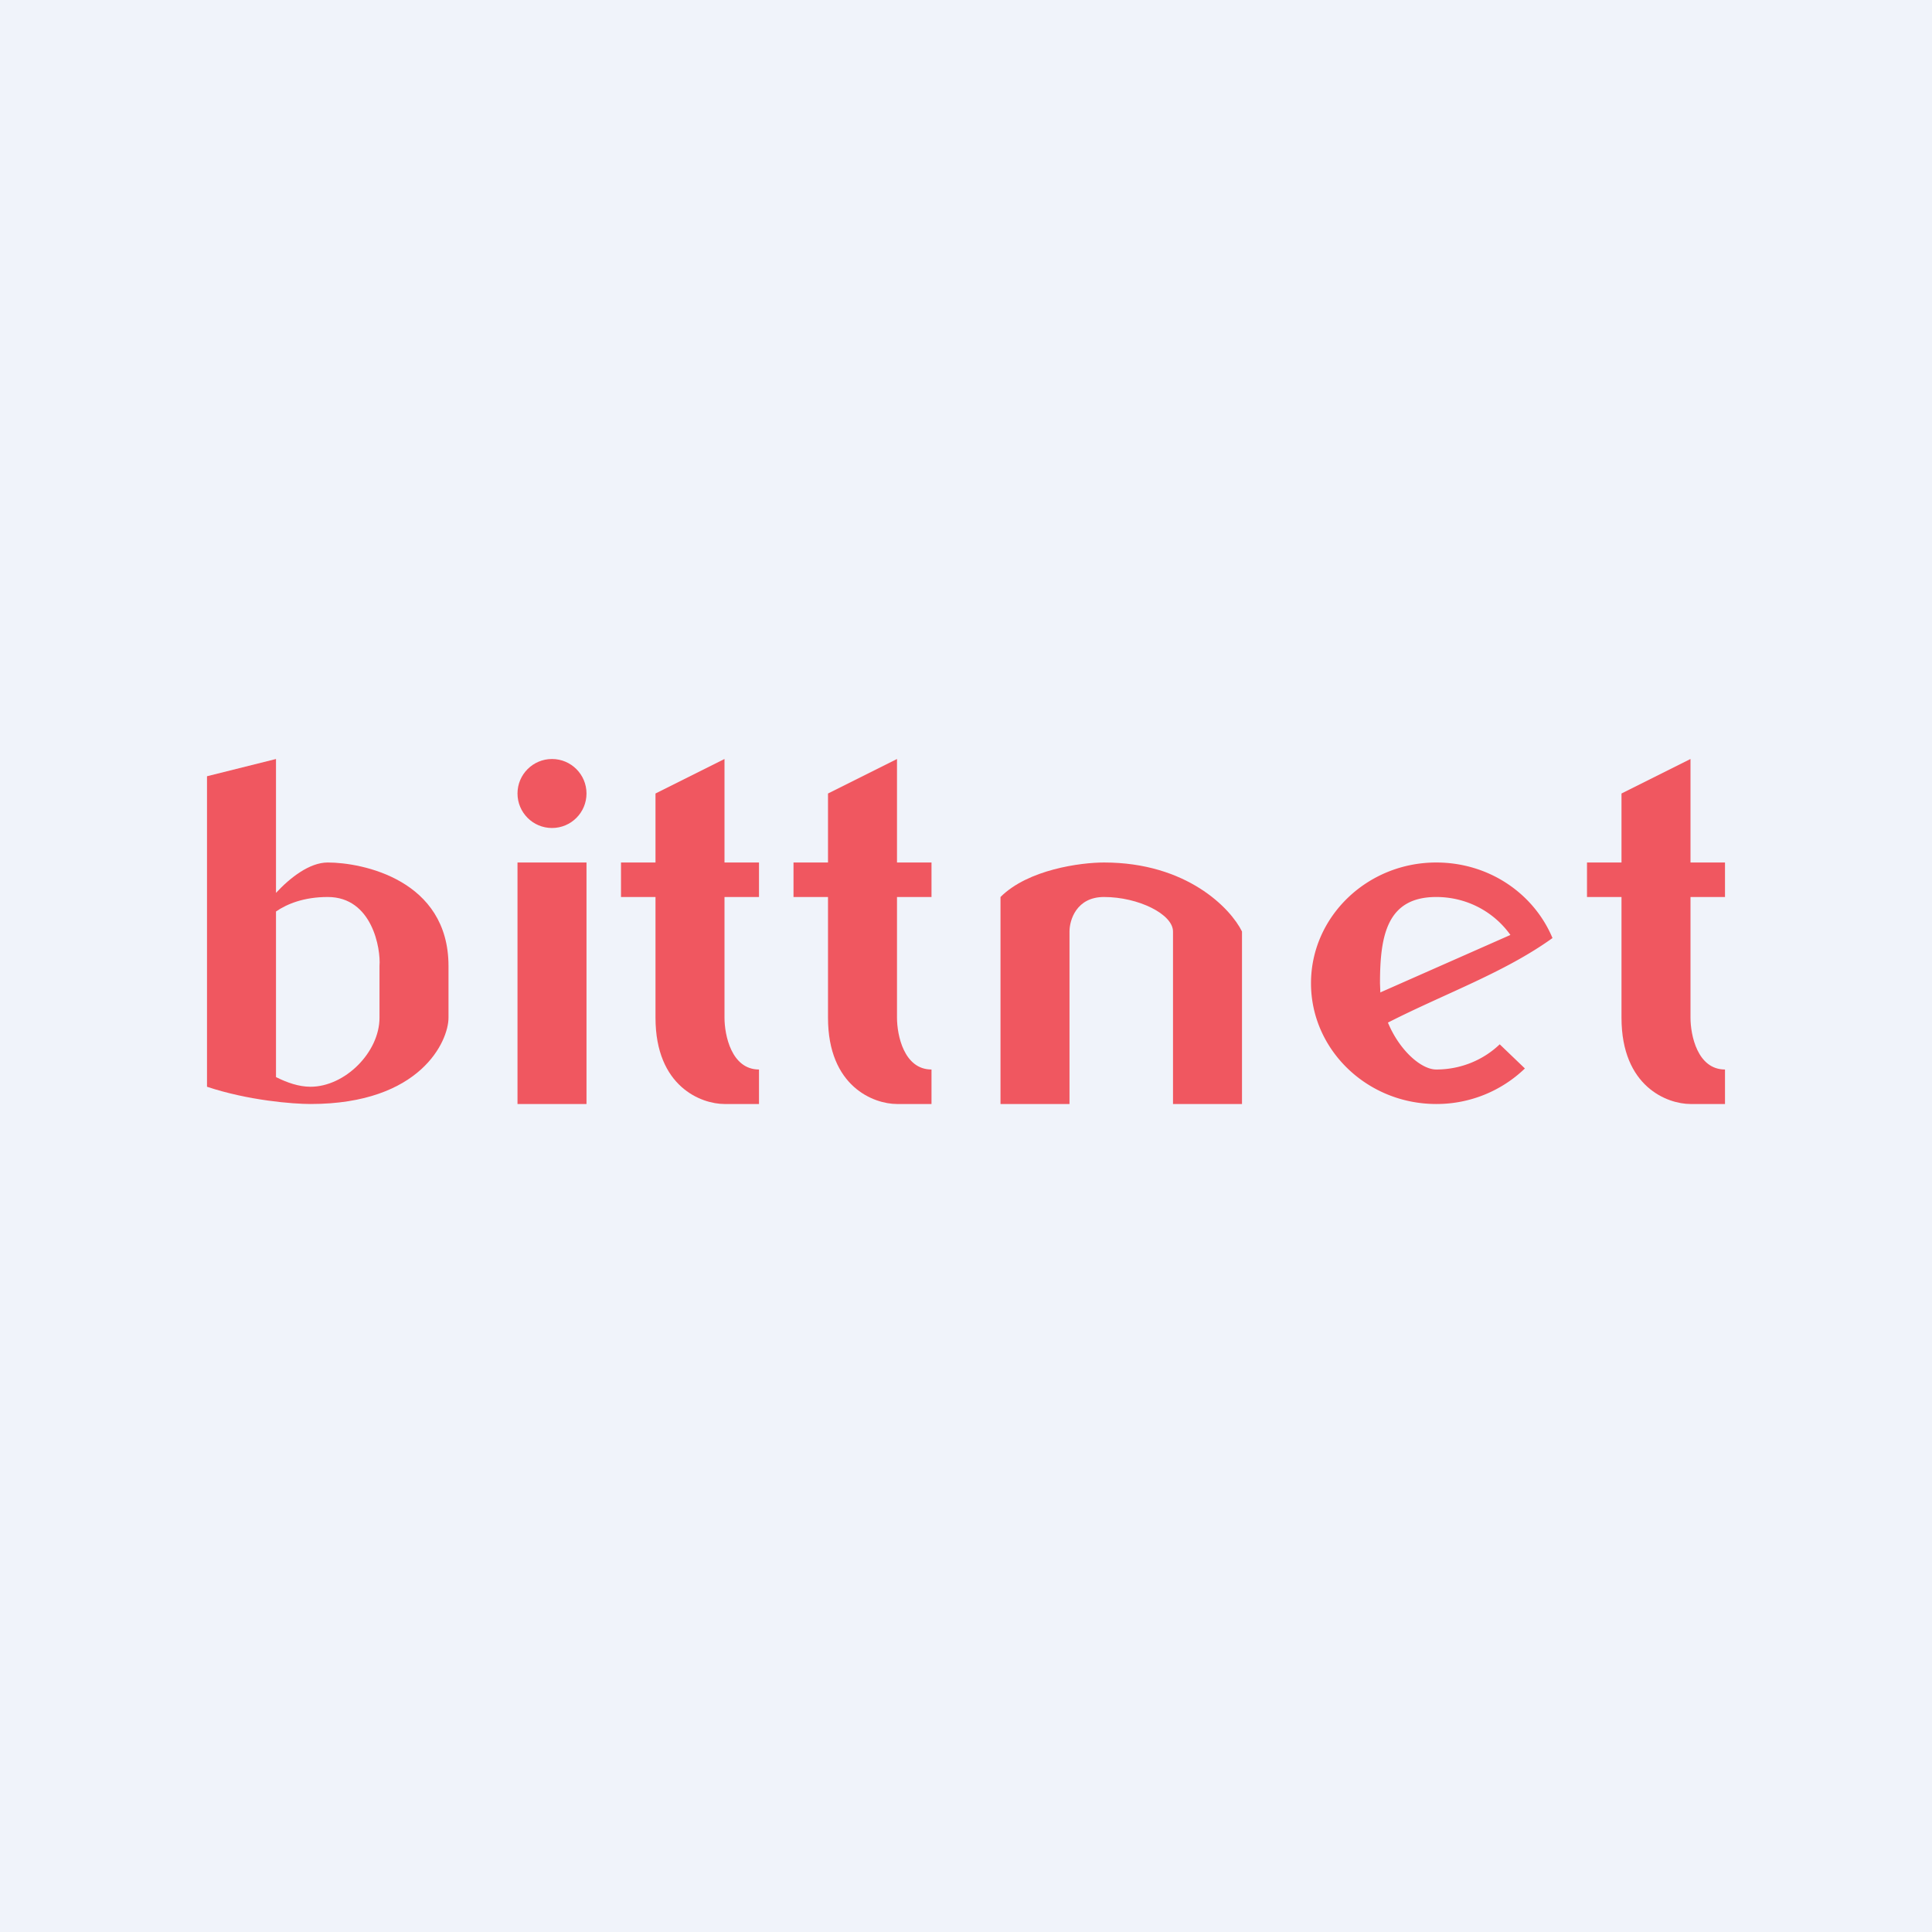 <!-- by TradingView --><svg width="56" height="56" viewBox="0 0 56 56" xmlns="http://www.w3.org/2000/svg"><path fill="#F0F3FA" d="M0 0h56v56H0z"/><path d="m6 22.5 2-.5v3.88c.41-.44.97-.88 1.5-.88 1 0 3.5.5 3.5 3v1.5c0 .67-.8 2.5-4 2.5-.5 0-1.8-.1-3-.5v-9Zm2 8.72c.32.16.66.28 1 .28 1 0 2-1 2-2V28c.04-.5-.21-2-1.5-2-.69 0-1.18.2-1.5.42v4.8ZM15 25h2v7h-2z" fill="#F05760"/><circle cx="16" cy="23" r="1" fill="#F05760"/><path d="m21 22-2 1v2h-1v1h1v3.5c0 2 1.33 2.5 2 2.5h1v-1c-.8 0-1-1-1-1.5V26h1v-1h-1v-3ZM26 22l-2 1v2h-1v1h1v3.5c0 2 1.33 2.5 2 2.5h1v-1c-.8 0-1-1-1-1.5V26h1v-1h-1v-3ZM49 22l-2 1v2h-1v1h1v3.5c0 2 1.33 2.5 2 2.5h1v-1c-.8 0-1-1-1-1.5V26h1v-1h-1v-3ZM31 32h-2v-6c.8-.8 2.33-1 3-1 2.4 0 3.67 1.33 4 2v5h-2v-5c0-.5-1-1-2-1-.8 0-1 .67-1 1v5Z" fill="#F05760"/><path fill-rule="evenodd" d="M41.63 31c.72 0 1.37-.28 1.84-.73l.73.7A3.69 3.69 0 0 1 41.63 32c-2 0-3.63-1.57-3.63-3.5s1.63-3.5 3.63-3.5c1.53 0 2.83.9 3.37 2.19-1.39 1-3.1 1.6-4.77 2.45.33.8.96 1.36 1.4 1.36Zm-1.62-2.23L40 28.5c0-1.38.2-2.5 1.63-2.5.9 0 1.68.44 2.15 1.1L40 28.77Z" fill="#F05760"/></svg>